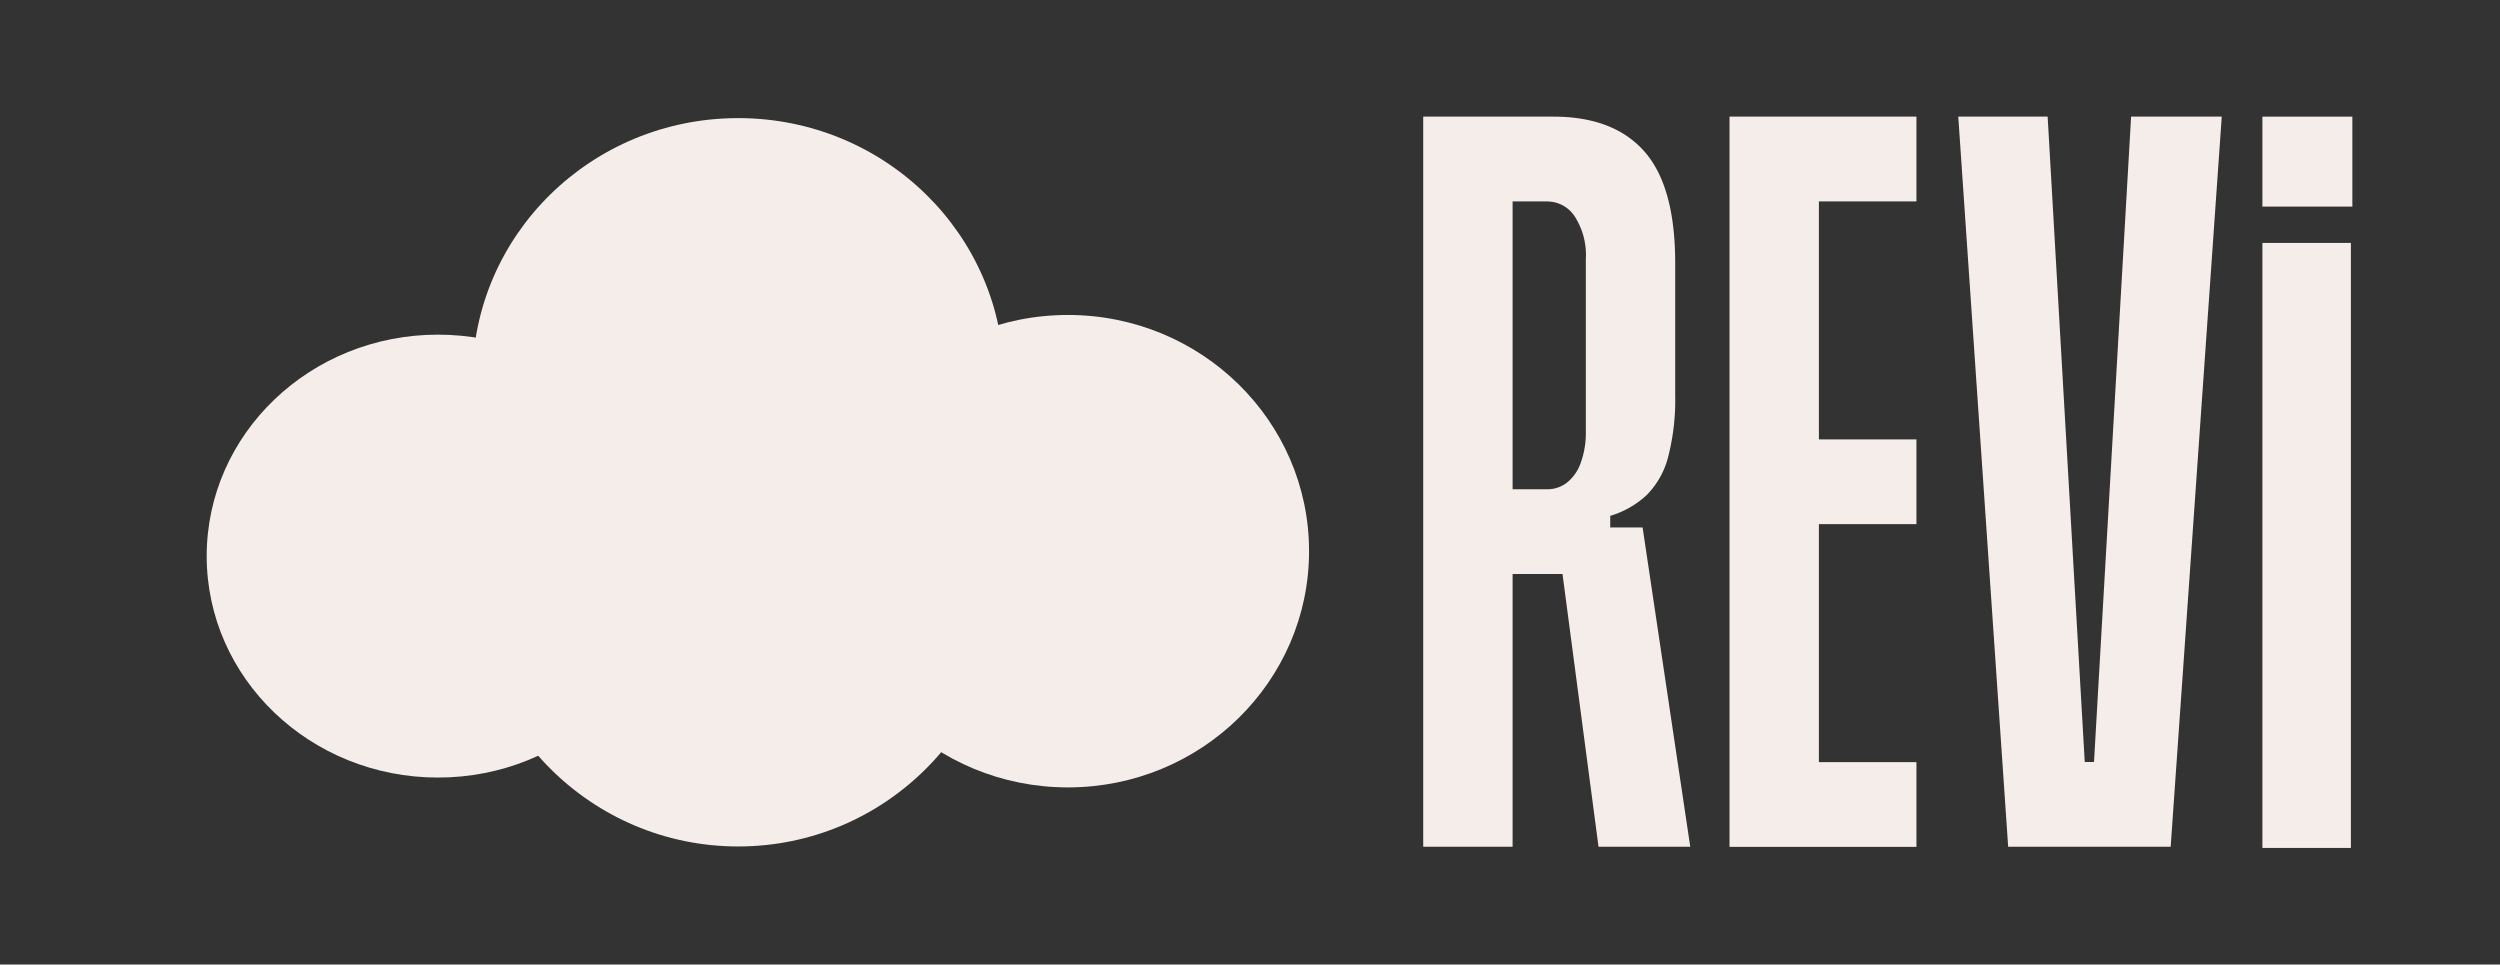<svg xmlns="http://www.w3.org/2000/svg" xmlns:xlink="http://www.w3.org/1999/xlink" width="254" height="98" viewBox="0 0 254 98">
  <rect x="0" y="0" width="254" height="98" fill="#333333" stroke="none"/>
  <defs>
    <clipPath id="clip-Artboard_6">
      <rect width="254" height="98"/>
    </clipPath>
  </defs>
  <g id="Artboard_6" data-name="Artboard – 6" clip-path="url(#clip-Artboard_6)">
    <g id="LOGO_REVi" data-name="LOGO REVi" transform="translate(128.8)">
      <g id="Group_80" data-name="Group 80">
        <path id="Path_77" data-name="Path 77" d="M38.09,53.6l4.84,32.43H33.61L29.95,58.32H24.88V86.03H15.8V11.85H29.01q6.135,0,9.26,3.54T41.4,26.71V40.15a23.225,23.225,0,0,1-.71,6.25,8.486,8.486,0,0,1-2.18,3.89,9.318,9.318,0,0,1-3.71,2.12v1.18h3.3ZM28.42,20.46H24.88V49.71h3.54a3.242,3.242,0,0,0,1.95-.65,4.425,4.425,0,0,0,1.42-2,8.938,8.938,0,0,0,.53-3.24V26.36A7.259,7.259,0,0,0,31.2,22a3.337,3.337,0,0,0-2.77-1.53Z" fill="#f5edea"/>
        <path id="Path_78" data-name="Path 78" d="M65.91,20.46H56V44.64h9.91v8.61H56V77.43h9.91v8.61H46.92V11.85H65.91Z" fill="#f5edea"/>
        <path id="Path_79" data-name="Path 79" d="M87.73,11.85h9.2L91.74,86.03H75.23L70.16,11.85h9.08l3.77,65.57h.94l3.77-65.57Z" fill="#f5edea"/>
      </g>
      <g id="Artboard_5" data-name="Artboard 5">
        <g id="Group_76" data-name="Group 76">
          <rect id="Rectangle_66" data-name="Rectangle 66" width="8.99" height="61.47" transform="translate(101.06 24.68)" fill="#f5edea"/>
          <g id="Rectangle_67" data-name="Rectangle 67">
            <rect id="Rectangle_91" data-name="Rectangle 91" width="9.14" height="9.14" transform="translate(101.06 11.85)" fill="#f5edea"/>
          </g>
        </g>
      </g>
    </g>
    <g id="Group_81" data-name="Group 81" transform="translate(-212.481 -65.847)">
      <ellipse id="Ellipse_8" data-name="Ellipse 8" cx="27" cy="26.5" rx="27" ry="26.5" transform="translate(260.481 77.847)" fill="#f5edea"/>
      <ellipse id="Ellipse_9" data-name="Ellipse 9" cx="24.5" cy="24" rx="24.5" ry="24" transform="translate(296.481 97.847)" fill="#f5edea"/>
      <ellipse id="Ellipse_10" data-name="Ellipse 10" cx="23.5" cy="22.5" rx="23.5" ry="22.5" transform="translate(233.481 99.847)" fill="#f5edea"/>
      <circle id="Ellipse_11" data-name="Ellipse 11" cx="27" cy="27" r="27" transform="translate(260.481 97.847)" fill="#f5edea"/>
    </g>
  </g>
</svg>
